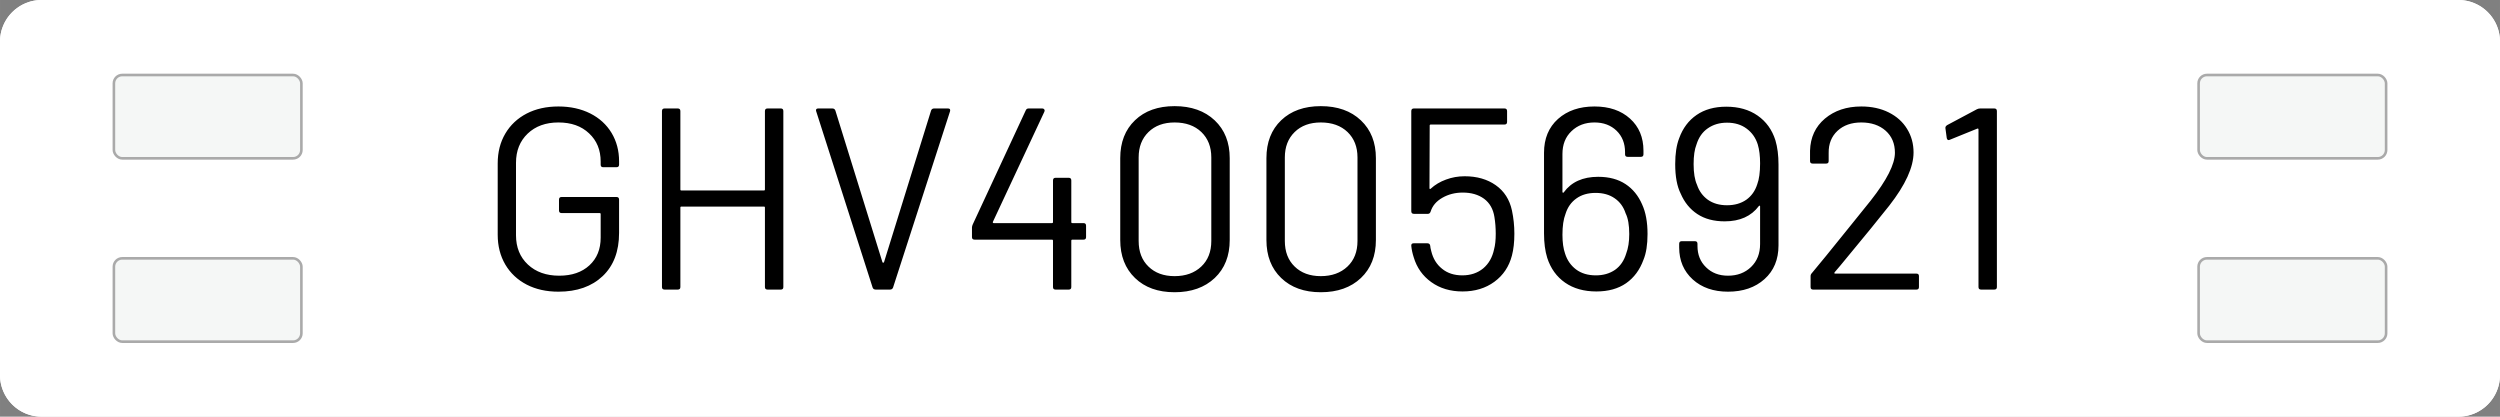 <svg xmlns="http://www.w3.org/2000/svg" xml:space="preserve" width="226.772" viewBox="0.001 0 226.77 37.795"><rect x="0.001" y="0" width="226.77" height="37.795" fill="#808080" stroke="none"/><title>Labels And Plates, Rounded Corners White Engraved Plastic. Fixing Method: Cable Labelling</title><path d="M-113.386 15.118v-30.236a3.78 3.78 0 0 1 3.78-3.78h219.212a3.78 3.78 0 0 1 3.78 3.78v30.236a3.78 3.78 0 0 1-3.78 3.78h-219.212a3.78 3.78 0 0 1-3.78-3.78Z" class="shadowbase preview" style="stroke:#fff;stroke-opacity:0;stroke-width:1;stroke-dasharray:none;stroke-linecap:butt;stroke-dashoffset:0;stroke-linejoin:miter;stroke-miterlimit:4;fill:#fff;fill-rule:nonzero;opacity:1" transform="translate(113.386 18.898)"/><g clip-path="url(#a)"><g transform="translate(113.386 18.898)"><clipPath id="a"><path stroke-linecap="round" d="M0 34.016V3.78A3.78 3.78 0 0 1 3.78 0h219.213a3.78 3.78 0 0 1 3.779 3.78v30.236a3.78 3.78 0 0 1-3.78 3.78H3.78A3.78 3.78 0 0 1 0 34.016"/></clipPath><path d="M-113.386 15.118v-30.236a3.78 3.78 0 0 1 3.78-3.78h219.212a3.78 3.78 0 0 1 3.78 3.78v30.236a3.78 3.78 0 0 1-3.78 3.78h-219.212a3.78 3.78 0 0 1-3.78-3.78Z" class="base" style="stroke:#fff;stroke-width:0;stroke-dasharray:none;stroke-linecap:butt;stroke-dashoffset:0;stroke-linejoin:miter;stroke-miterlimit:4;fill:#fff;fill-rule:nonzero;opacity:1"/></g></g><g clip-path="url(#b)"><g transform="translate(113.386 18.898)"><clipPath id="b"><path stroke-linecap="round" d="M0 34.016V3.78A3.78 3.78 0 0 1 3.78 0h219.213a3.78 3.78 0 0 1 3.779 3.78v30.236a3.78 3.78 0 0 1-3.78 3.78H3.78A3.78 3.78 0 0 1 0 34.016"/></clipPath><path d="M-62.73 7.56q-1.64 0-2.88-.64-1.25-.65-1.94-1.82-.69-1.18-.69-2.7v-6.48q0-1.53.69-2.7t1.94-1.82q1.24-.64 2.88-.64 1.62 0 2.88.63 1.25.63 1.94 1.77.68 1.14.68 2.57v.31q0 .23-.24.23h-1.2q-.23 0-.23-.23v-.28q0-1.58-1.05-2.56-1.04-.99-2.78-.99-1.73 0-2.79 1.01t-1.06 2.65v6.57q0 1.65 1.08 2.66t2.84 1.01q1.72 0 2.74-.94t1.02-2.51V.52q0-.09-.09-.09h-3.45q-.24 0-.24-.24v-.98q0-.24.24-.24h4.97q.24 0 .24.24v3.02q0 2.51-1.49 3.92t-4.01 1.41M-44-8.82q0-.24.24-.24h1.2q.23 0 .23.24V7.14q0 .23-.23.23h-1.2q-.24 0-.24-.23V-.07q0-.09-.09-.09h-7.49q-.09 0-.09.09v7.21q0 .23-.24.23h-1.19q-.24 0-.24-.23V-8.82q0-.24.24-.24h1.19q.24 0 .24.24v7.11q0 .09.09.09h7.49q.09 0 .09-.09zm10.05 16.19q-.21 0-.28-.18L-39.35-8.8l-.02-.09q0-.17.21-.17h1.27q.21 0 .28.19l4.27 13.76q.02.04.07.04t.07-.04l4.27-13.76q.07-.19.28-.19h1.25q.26 0 .19.26l-5.17 15.99q-.07.18-.28.18zm18.85-6.03q.23 0 .23.24v1.03q0 .23-.23.23h-1.01q-.1 0-.1.1v4.2q0 .23-.23.23h-1.2q-.23 0-.23-.23v-4.2q0-.1-.1-.1h-7.01q-.24 0-.24-.23v-.87q0-.12.07-.28l4.81-10.35q.07-.17.26-.17h1.24q.12 0 .18.09.06.08.01.2l-4.67 9.99q-.02.05 0 .09.02.03.07.03h5.28q.1 0 .1-.09v-3.78q0-.24.23-.24h1.2q.23 0 .23.24v3.78q0 .09.1.09zm8.26 6.27q-2.26 0-3.59-1.29-1.34-1.29-1.34-3.45v-7.42q0-2.16 1.34-3.44 1.33-1.28 3.59-1.28 2.27 0 3.64 1.29 1.36 1.29 1.36 3.43v7.42q0 2.16-1.36 3.45-1.37 1.29-3.64 1.29m0-1.46q1.5 0 2.42-.87.91-.86.91-2.32v-7.58q0-1.43-.9-2.3-.91-.87-2.43-.87-1.48 0-2.37.87t-.89 2.3v7.58q0 1.46.89 2.32.89.87 2.37.87M6.42 7.61q-2.25 0-3.59-1.29T1.49 2.87v-7.42q0-2.16 1.34-3.44t3.59-1.28q2.28 0 3.64 1.29t1.36 3.43v7.42q0 2.16-1.36 3.45T6.42 7.61m0-1.46q1.5 0 2.42-.87.91-.86.91-2.32v-7.58q0-1.43-.9-2.3-.91-.87-2.43-.87-1.48 0-2.37.87t-.89 2.3v7.58q0 1.46.89 2.32.89.87 2.37.87M23.76.19q.22 1.03.22 2.11 0 1.15-.22 1.98-.39 1.5-1.59 2.38t-2.89.88q-1.66 0-2.84-.85-1.17-.84-1.59-2.25-.17-.52-.22-1.03v-.05q0-.19.22-.19h1.24q.23 0 .26.24 0 .14.09.47.24 1.01.98 1.6.73.6 1.84.6 1.12 0 1.89-.63.76-.64.99-1.74.15-.54.15-1.41 0-.79-.12-1.52Q22-.3 21.23-.87q-.77-.56-1.93-.56-1.03 0-1.85.47T16.39.28q-.07.22-.25.22h-1.27q-.24 0-.24-.24v-9.08q0-.24.24-.24h8.21q.24 0 .24.24v.98q0 .24-.24.24h-6.69q-.09 0-.09.09l-.02 5.68q0 .05.03.07.04.03.08-.02.59-.54 1.39-.83.8-.3 1.69-.3 1.67 0 2.82.81T23.76.19m11.81-.54q.49 1.06.49 2.68 0 1.45-.37 2.34-.5 1.37-1.57 2.12-1.08.75-2.7.75-1.69 0-2.84-.8t-1.62-2.25q-.29-.94-.29-2.21v-7.32q0-1.93 1.27-3.07 1.27-1.13 3.31-1.13 2 0 3.22 1.1t1.22 2.91v.33q0 .23-.24.23h-1.19q-.24 0-.24-.23v-.19q0-1.2-.77-1.95-.78-.75-2-.75-1.27 0-2.09.79-.82.78-.82 2.07v3.45q0 .05.05.06.05.02.07-.03 1.03-1.41 3.12-1.41 1.48 0 2.48.66.99.65 1.51 1.85m-1.45 4.46q.28-.73.28-1.78 0-1.22-.33-1.88-.28-.87-.99-1.36-.7-.49-1.73-.49-1.04 0-1.74.5-.71.5-.99 1.4-.28.72-.28 1.9 0 1.03.24 1.71.28.89.99 1.43.72.54 1.8.54 1.01 0 1.74-.5.72-.51 1.01-1.47M47.66-6.17q.28.94.28 2.21v7.32q0 1.92-1.27 3.06t-3.31 1.14q-1.97 0-3.2-1.11-1.23-1.12-1.23-2.9v-.33q0-.24.23-.24h1.2q.23 0 .23.24v.19q0 1.19.78 1.94.77.76 1.99.76 1.27 0 2.09-.79t.82-2.08V-.18q0-.05-.04-.06-.05-.01-.07.03-1.04 1.39-3.1 1.39-1.48 0-2.48-.66t-1.51-1.85q-.5-.99-.5-2.68 0-1.43.36-2.35.49-1.36 1.58-2.11t2.69-.75q1.69 0 2.85.81t1.61 2.24M43.27-.28q1.03 0 1.75-.5.71-.51.99-1.4.26-.68.26-1.9 0-1.01-.21-1.71-.28-.9-1.01-1.44-.72-.54-1.78-.54-1.01 0-1.74.51-.73.5-1.03 1.47-.26.65-.26 1.78 0 1.2.31 1.88.28.84.98 1.35.71.5 1.74.5m9.76 6.08q-.07.12.05.12h7.37q.23 0 .23.23v.99q0 .23-.23.23h-9.37q-.23 0-.23-.23v-.99q0-.16.12-.28.8-.94 3.59-4.41L56.3-.7q2.2-2.79 2.2-4.34 0-1.25-.84-2-.85-.75-2.21-.75-1.34 0-2.16.76-.82.77-.8 2.01v.73q0 .23-.23.23h-1.22q-.24 0-.24-.23v-.94q.05-1.81 1.35-2.91 1.31-1.1 3.3-1.1 1.41 0 2.49.54t1.66 1.49q.59.95.59 2.14 0 2-2.2 4.82-1.15 1.47-4.44 5.44zM65.94-8.99q.14-.07.31-.07h1.26q.24 0 .24.24V7.14q0 .23-.24.23h-1.19q-.24 0-.24-.23v-14.3q0-.04-.03-.07-.04-.02-.08 0l-2.49 1.01-.1.03q-.14 0-.18-.19l-.12-.89v-.05q0-.12.16-.23z" class="object text"/></g></g><g clip-path="url(#c)"><g transform="translate(113.386 18.898)"><clipPath id="c"><path stroke-linecap="round" d="M0 34.016V3.78A3.78 3.78 0 0 1 3.78 0h219.213a3.78 3.78 0 0 1 3.779 3.78v30.236a3.78 3.78 0 0 1-3.78 3.78H3.78A3.78 3.78 0 0 1 0 34.016"/></clipPath><path fill="none" d="M-113.386 15.118v-30.236a3.78 3.78 0 0 1 3.78-3.78h219.212a3.78 3.78 0 0 1 3.78 3.78v30.236a3.78 3.78 0 0 1-3.78 3.78h-219.212a3.78 3.78 0 0 1-3.78-3.78Z" class="base borderdouble" style="stroke:#fff;stroke-width:0;stroke-dasharray:none;stroke-linecap:butt;stroke-dashoffset:0;stroke-linejoin:miter;stroke-miterlimit:4;fill:#fff;fill-opacity:0;fill-rule:nonzero;opacity:1"/></g></g><rect width="17.008" height="7.559" x="-8.504" y="-3.78" class="hang cable_label" rx=".756" ry=".756" style="stroke:#aaa;stroke-width:.237;stroke-dasharray:none;stroke-linecap:butt;stroke-dashoffset:0;stroke-linejoin:miter;stroke-miterlimit:4;fill:#f5f7f6;fill-rule:nonzero;opacity:1" transform="translate(18.835 10.583)"/><rect width="17.008" height="7.559" x="-8.504" y="-3.78" class="hang cable_label" rx=".756" ry=".756" style="stroke:#aaa;stroke-width:.237;stroke-dasharray:none;stroke-linecap:butt;stroke-dashoffset:0;stroke-linejoin:miter;stroke-miterlimit:4;fill:#f5f7f6;fill-rule:nonzero;opacity:1" transform="translate(207.937 10.583)"/><rect width="17.008" height="7.559" x="-8.504" y="-3.78" class="hang cable_label" rx=".756" ry=".756" style="stroke:#aaa;stroke-width:.237;stroke-dasharray:none;stroke-linecap:butt;stroke-dashoffset:0;stroke-linejoin:miter;stroke-miterlimit:4;fill:#f5f7f6;fill-rule:nonzero;opacity:1" transform="translate(18.835 27.213)"/><rect width="17.008" height="7.559" x="-8.504" y="-3.78" class="hang cable_label" rx=".756" ry=".756" style="stroke:#aaa;stroke-width:.237;stroke-dasharray:none;stroke-linecap:butt;stroke-dashoffset:0;stroke-linejoin:miter;stroke-miterlimit:4;fill:#f5f7f6;fill-rule:nonzero;opacity:1" transform="translate(207.937 27.213)"/></svg>